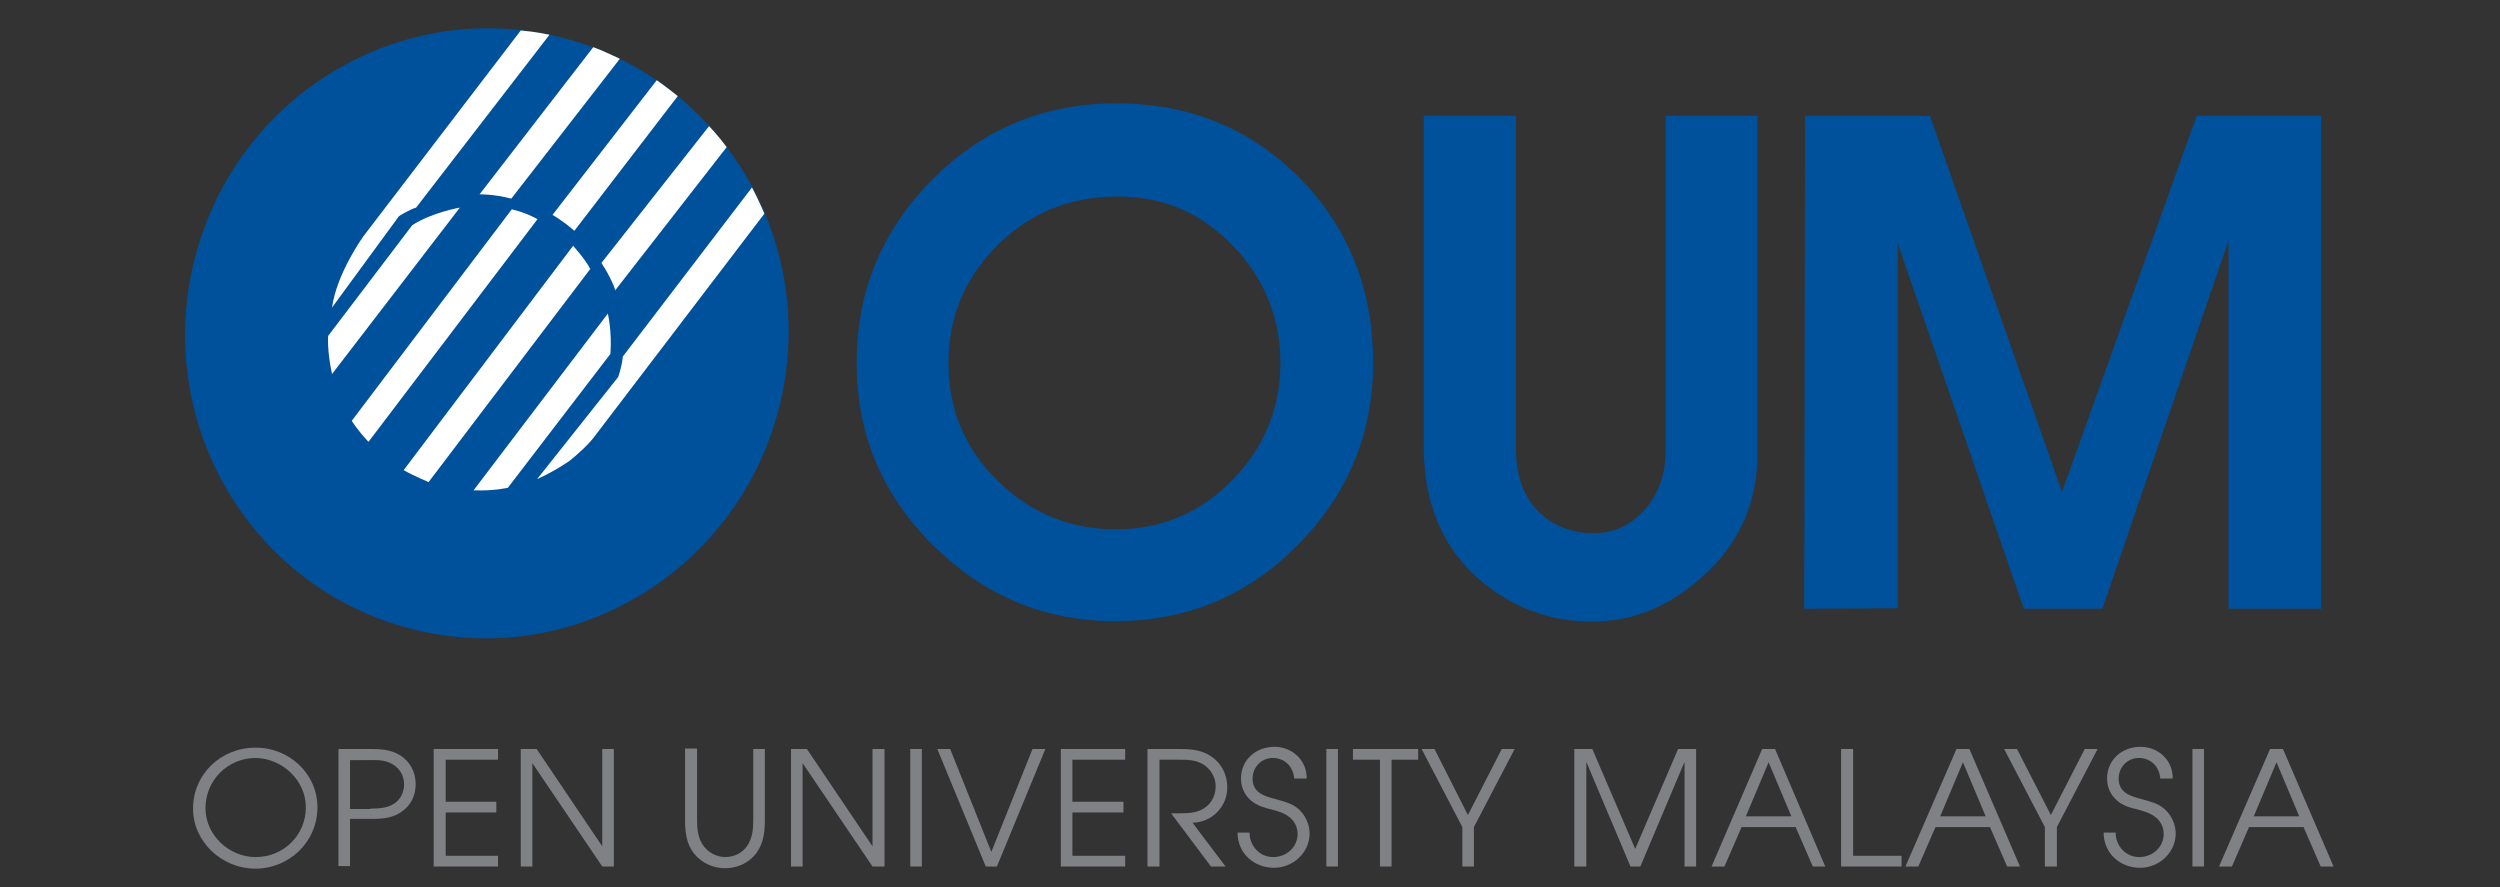 <svg xmlns="http://www.w3.org/2000/svg" xmlns:xlink="http://www.w3.org/1999/xlink" id="Layer_1" x="0px" y="0px" viewBox="0 0 582.8 206.8" style="enable-background:new 0 0 582.8 206.8;" xml:space="preserve"><rect x="0" y="0" width="582.8" height="206.8" fill="#333333" stroke="none"/><style type="text/css">	.st0{fill-rule:evenodd;clip-rule:evenodd;fill:#00519C;}	.st1{fill-rule:evenodd;clip-rule:evenodd;fill:#FFFFFF;}	.st2{fill:#00519C;}	.st3{fill:#808184;}</style><g>	<path class="st0" d="M181.6,95.1c-9.7,38.1-48.1,61.2-85.7,51.5c-37.6-9.6-60.2-48.2-50.5-86.3c9.7-38.1,48.1-61.2,85.7-51.5  C168.7,18.4,191.3,57.1,181.6,95.1"></path>	<path class="st1" d="M119.3,48.8L82,98.1c0,0,1.5,2.4,3.9,4.9l39.4-51.9C125.3,51.1,122.8,49.6,119.3,48.8"></path>	<path class="st1" d="M77.4,87.2l29.8-38.8c0,0-6.5,1.1-11.1,4.1L76.5,78.3C76.5,78.3,76.2,81.6,77.4,87.2"></path>	<path class="st1" d="M94.1,109.6l39.5-52.3c0,0,2.9,3.2,4,5.4l-37.7,49.7C99.9,112.3,97.1,111.3,94.1,109.6"></path>	<path class="st1" d="M141.7,73.1c0,0,1,4.2,0.6,9.4l-23.9,31.2c0,0-3.2,0.8-8,0.6L141.7,73.1z"></path>	<path class="st1" d="M133.3,107c-0.6,0.6-4.5,3.1-8.1,4.7l18.9-23.8c0,0,0.8-2.1,1.1-4.8l30.1-39.4c0,0,1.3,2.4,2.9,6.1l-39.8,52.2  C136.8,104.1,133.9,106.5,133.3,107"></path>	<path class="st1" d="M140.2,61.3l25.1-31.9c0,0,2.2,2.3,4.1,4.9l-26,33.4C143.5,67.6,142.4,64.6,140.2,61.3"></path>	<path class="st1" d="M153.1,18.7l-24.3,31.4c0,0,2.2,1.2,5.1,3.7L158,22.4C158,22.4,155.4,20.3,153.1,18.7"></path>	<path class="st1" d="M119.2,46.3l25.3-32.6c-2.1-1-4.5-2.1-6.2-2.7l-26.5,34.3C111.7,45.3,114.9,45.2,119.2,46.3"></path>	<path class="st1" d="M128.1,8.1c0,0-3.2-0.7-6.7-1L84.7,55.1c0,0-6.2,8.6-7.3,16.6L93,50.4c0,0,2.3-1.5,4-2L128.1,8.1z"></path>	<path class="st2" d="M320.1,84.6c0,16.5-5.9,30.7-17.6,42.5c-11.7,11.8-25.9,17.7-42.5,17.7c-16.5,0-30.6-5.9-42.5-17.7  c-11.9-11.8-17.8-26-17.8-42.5c0-16.7,5.9-30.9,17.7-42.8c11.8-11.8,26.1-17.7,42.9-17.7c16.9,0,31.1,5.8,42.6,17.3  C314.4,53.1,320.1,67.5,320.1,84.6 M298.5,84.6c0-10.3-3.6-19.4-10.8-27c-7.4-7.9-16.5-11.8-27.2-11.8c-11,0-20.4,3.8-28,11.4  c-7.6,7.6-11.4,16.8-11.4,27.4c0,10.8,3.8,20,11.5,27.5c7.7,7.5,16.8,11.3,27.5,11.3c10.6,0,19.7-3.8,27.2-11.5  C294.8,104.2,298.5,95.1,298.5,84.6"></path>	<path class="st2" d="M409.7,105.8c0,11.4-4.2,20.9-12.8,28.6c-7.7,7-16.3,10.5-25.7,10.5c-9.9,0-18.5-3.2-26-9.5  c-8.9-7.6-13.3-18-13.3-31.4v-3.8V27h21.5v73.1v4.5c0,6.2,1.7,11,5.1,14.5c3.4,3.4,7.7,5.2,13.1,5.2c4.4,0,8.2-1.7,11.4-5  c3.5-3.7,5.3-8.5,5.3-14.4v-7.3V27h21.4v71V105.8z"></path>	<polygon class="st2" points="541.1,141.9 519.5,141.9 519.5,56.1 490.1,141.9 471.8,141.9 442.4,56.7 442.4,141.8 420.6,141.9   420.8,27 449.9,27 480.7,114.7 512.1,27 541.1,27  "></polygon>	<path class="st3" d="M74,188.2c0,8-6.5,14.3-14.5,14.3c-7.7,0-14.5-6.2-14.5-14c0-8,6.5-14.2,14.5-14.2  C67.3,174.2,74,180.3,74,188.2 M59.6,176.7c-6.5,0-11.7,5.2-11.7,11.7c0,6.3,5.5,11.4,11.7,11.4c6.5,0,11.7-5.1,11.7-11.6  C71.3,181.9,65.8,176.8,59.6,176.7L59.6,176.7z"></path>	<path class="st3" d="M78.8,174.6H86c2.6,0,5.1,0.1,7.3,1.5c2.4,1.5,3.6,4,3.6,6.7c0,2.5-1,4.8-3.1,6.3c-2.1,1.6-4.6,1.8-7.1,1.8  h-5.1v11h-2.7V174.6z M86.3,188.5c1.9,0,3.9-0.1,5.5-1.1c1.6-1,2.4-2.8,2.4-4.5c0-2.4-1.3-4.2-3.4-5.1c-1.8-0.8-3.8-0.6-5.7-0.6  h-3.5v11.4H86.3z"></path>	<polygon class="st3" points="101.1,174.6 116.1,174.6 116.1,177.1 103.9,177.1 103.9,186.9 115.7,186.9 115.7,189.4 103.9,189.4   103.9,199.5 116.1,199.5 116.1,202 101.1,202  "></polygon>	<polygon class="st3" points="121.4,174.6 125.1,174.6 140.4,197.3 140.4,174.6 143.1,174.6 143.1,202 140.4,202 124.1,177.9   124.1,202 121.4,202  "></polygon>	<path class="st3" d="M162.5,174.6v16.6c0,2,0.2,4,1.3,5.7c1.2,1.8,3.2,2.9,5.3,2.9c1.9,0,3.9-0.9,5-2.5c1.3-1.8,1.5-4,1.5-6.1  v-16.6h2.7v16.6c0,2.8-0.3,5.4-2,7.7c-1.7,2.3-4.5,3.5-7.3,3.5c-2.7,0-5.4-1.2-7.1-3.3c-1.9-2.3-2.2-5.1-2.2-8v-16.6H162.5z"></path>	<polygon class="st3" points="184.4,174.6 188.1,174.6 203.4,197.3 203.4,174.6 206.2,174.6 206.2,202 203.4,202 187.1,177.9   187.1,202 184.4,202  "></polygon>	<rect x="212.2" y="174.6" class="st3" width="2.7" height="27.4"></rect>	<polygon class="st3" points="218.5,174.6 221.5,174.6 231.1,198.6 240.7,174.6 243.7,174.6 232.4,202 229.8,202  "></polygon>	<polygon class="st3" points="247.3,174.6 262.3,174.6 262.3,177.1 250,177.1 250,186.9 261.9,186.9 261.9,189.4 250,189.4   250,199.5 262.3,199.5 262.3,202 247.3,202  "></polygon>	<path class="st3" d="M267.5,174.6h6.5c2.6,0,5.5,0,7.8,1.4c2.8,1.6,4.3,4.4,4.3,7.6c0,4.5-3.6,8.1-8.1,8.2l7.7,10.2h-3.4l-9.3-12.4  h0.8c1.9,0,4.2,0.1,6-0.7c2.3-1,3.6-3.1,3.6-5.6c0-1.9-1-3.8-2.6-4.9c-1.8-1.3-4-1.3-6.2-1.3h-4.3V202h-2.8V174.6z"></path>	<path class="st3" d="M291.3,194.3c0.1,3,2.4,5.5,5.5,5.5c3.1,0,5.7-2.3,5.7-5.4c0-1.5-0.7-3-1.9-3.9c-1.2-1-2.7-1.4-4.2-1.8  c-1.7-0.4-3.4-0.9-4.8-2.1c-1.5-1.3-2.3-3.1-2.3-5.1c0-4.4,3.5-7.4,7.8-7.4c4.2,0,7.6,3.2,7.5,7.4h-2.9c-0.2-2.8-2.2-4.8-5-4.8  c-2.7,0-4.7,2.2-4.7,4.8c0,3.3,2.7,4.1,5.4,4.8c2,0.6,3.7,0.9,5.3,2.3c1.6,1.4,2.6,3.6,2.6,5.7c0,4.5-3.9,8-8.3,8  c-4.7,0-8.5-3.4-8.5-8.2H291.3z"></path>	<rect x="309.2" y="174.6" class="st3" width="2.7" height="27.4"></rect>	<polygon class="st3" points="321.7,177.1 315.4,177.1 315.4,174.6 330.6,174.6 330.6,177.1 324.4,177.1 324.4,202 321.7,202  "></polygon>	<polygon class="st3" points="340.9,192.8 331.4,174.6 334.4,174.6 342.2,190 350.1,174.6 353.1,174.6 343.6,192.8 343.6,202   340.9,202  "></polygon>	<polygon class="st3" points="367,174.6 371.2,174.6 381.2,197.9 391.2,174.6 395.4,174.6 395.4,202 392.7,202 392.7,177.6   382.4,202 380.1,202 369.8,177.6 369.8,202 367,202  "></polygon>	<path class="st3" d="M410.8,174.6h3l11.7,27.4h-2.9l-4-9.2H406l-4,9.2h-3L410.8,174.6z M417.6,190.3l-5.3-12.6l-5.3,12.6H417.6z"></path>	<polygon class="st3" points="429.2,174.6 432,174.6 432,199.5 443.3,199.5 443.3,202 429.2,202  "></polygon>	<path class="st3" d="M456.1,174.6h3l11.8,27.4h-3l-4-9.2h-12.7l-4,9.2h-3L456.1,174.6z M462.9,190.3l-5.3-12.6l-5.3,12.6H462.9z"></path>	<polygon class="st3" points="476.7,192.8 467.2,174.6 470.2,174.6 478.1,190 486,174.6 489,174.6 479.5,192.8 479.5,202 476.7,202    "></polygon>	<path class="st3" d="M493.2,194.3c0.1,3,2.4,5.5,5.5,5.5c3.1,0,5.7-2.3,5.7-5.4c0-1.5-0.7-3-1.9-3.9c-1.3-1-2.7-1.4-4.2-1.8  c-1.7-0.4-3.5-0.9-4.8-2.1c-1.5-1.3-2.3-3.1-2.3-5.1c0-4.4,3.5-7.4,7.8-7.4c4.2,0,7.6,3.2,7.5,7.4h-2.9c-0.2-2.8-2.2-4.8-5-4.8  c-2.7,0-4.7,2.2-4.7,4.8c0,3.3,2.7,4.1,5.4,4.8c2,0.6,3.7,0.9,5.3,2.3c1.6,1.4,2.6,3.6,2.6,5.7c0,4.5-3.9,8-8.3,8  c-4.7,0-8.5-3.4-8.5-8.2H493.2z"></path>	<rect x="511.1" y="174.6" class="st3" width="2.7" height="27.4"></rect>	<path class="st3" d="M529.2,174.6h3L544,202h-3l-4-9.2h-12.7l-4,9.2h-3L529.2,174.6z M536,190.3l-5.3-12.6l-5.3,12.6H536z"></path></g></svg>